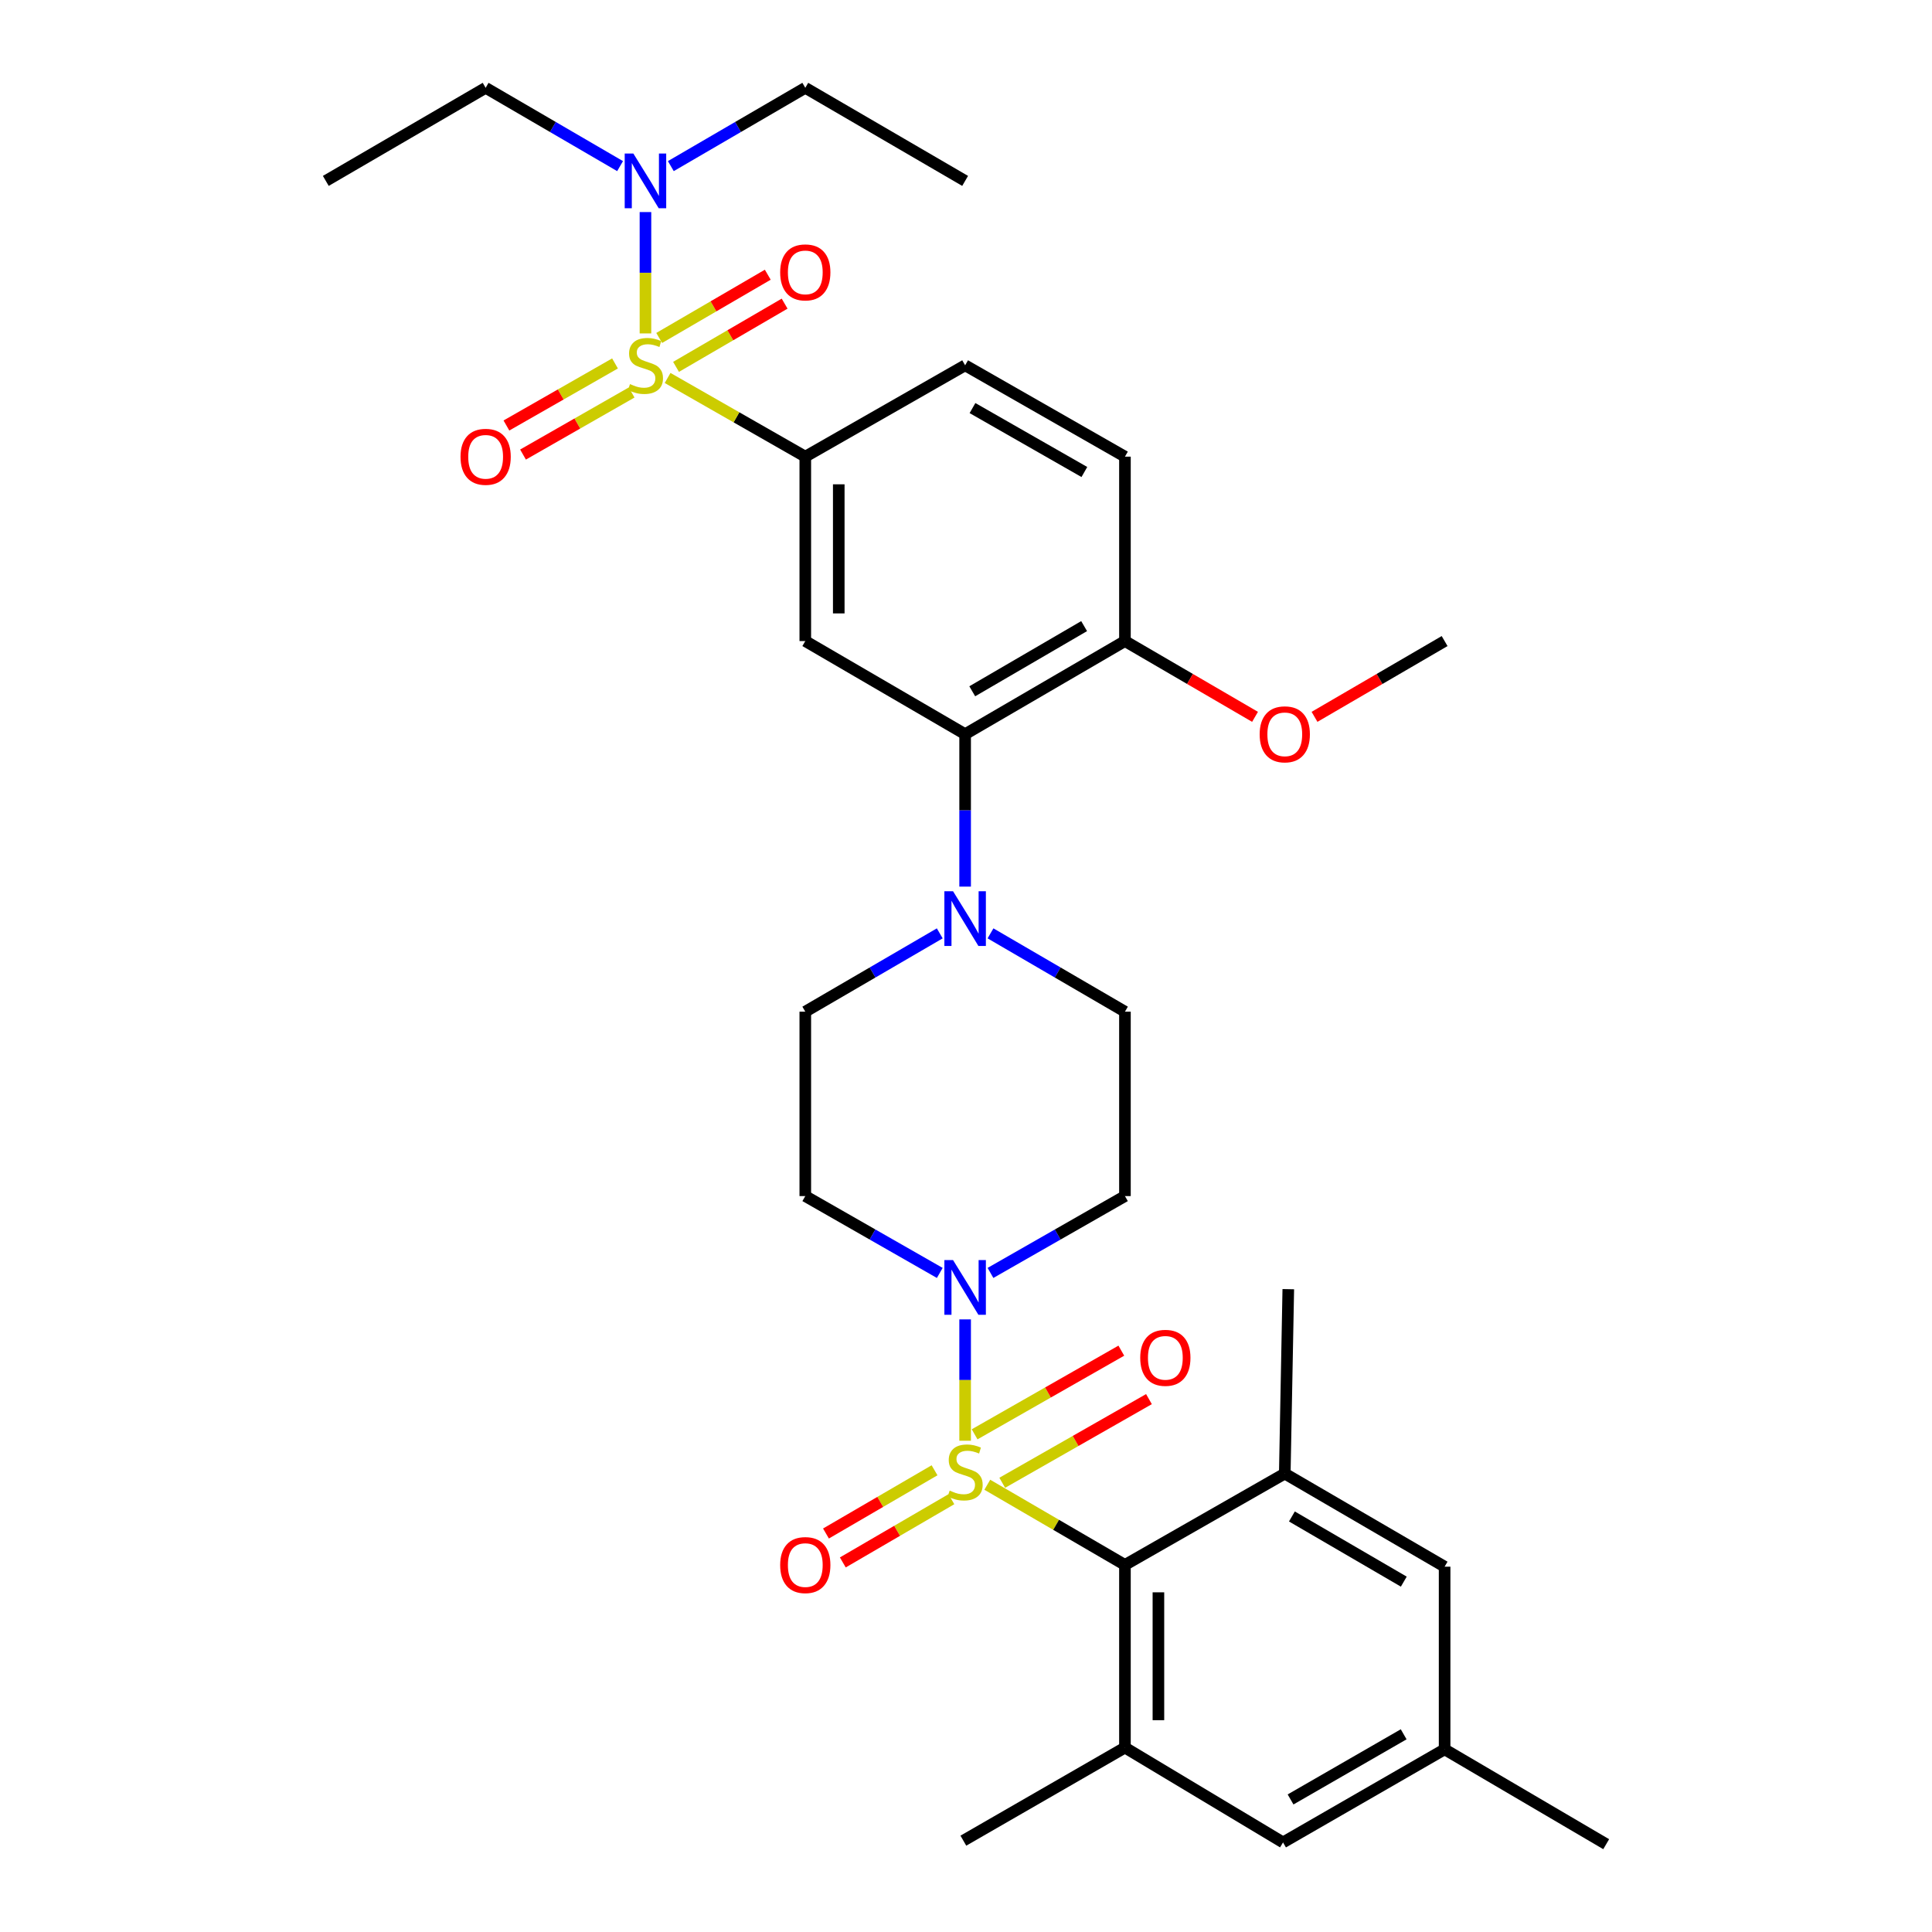 <?xml version='1.0' encoding='iso-8859-1'?>
<svg version='1.1' baseProfile='full'
              xmlns='http://www.w3.org/2000/svg'
                      xmlns:rdkit='http://www.rdkit.org/xml'
                      xmlns:xlink='http://www.w3.org/1999/xlink'
                  xml:space='preserve'
width='1000px' height='1000px' viewBox='0 0 1000 1000'>
<!-- END OF HEADER -->
<rect style='opacity:1.0;fill:#FFFFFF;stroke:none' width='1000' height='1000' x='0' y='0'> </rect>
<path class='bond-0' d='M 416.817,236.362 L 416.817,331.816' style='fill:none;fill-rule:evenodd;stroke:#000000;stroke-width:6px;stroke-linecap:butt;stroke-linejoin:miter;stroke-opacity:1' />
<path class='bond-0' d='M 434.141,250.68 L 434.141,317.498' style='fill:none;fill-rule:evenodd;stroke:#000000;stroke-width:6px;stroke-linecap:butt;stroke-linejoin:miter;stroke-opacity:1' />
<path class='bond-1' d='M 416.817,236.362 L 499.548,189.087' style='fill:none;fill-rule:evenodd;stroke:#000000;stroke-width:6px;stroke-linecap:butt;stroke-linejoin:miter;stroke-opacity:1' />
<path class='bond-2' d='M 416.817,236.362 L 381.183,216' style='fill:none;fill-rule:evenodd;stroke:#000000;stroke-width:6px;stroke-linecap:butt;stroke-linejoin:miter;stroke-opacity:1' />
<path class='bond-2' d='M 381.183,216 L 345.549,195.637' style='fill:none;fill-rule:evenodd;stroke:#CCCC00;stroke-width:6px;stroke-linecap:butt;stroke-linejoin:miter;stroke-opacity:1' />
<path class='bond-3' d='M 416.817,331.816 L 499.548,380.004' style='fill:none;fill-rule:evenodd;stroke:#000000;stroke-width:6px;stroke-linecap:butt;stroke-linejoin:miter;stroke-opacity:1' />
<path class='bond-4' d='M 499.548,380.004 L 582.268,331.816' style='fill:none;fill-rule:evenodd;stroke:#000000;stroke-width:6px;stroke-linecap:butt;stroke-linejoin:miter;stroke-opacity:1' />
<path class='bond-4' d='M 503.236,357.807 L 561.14,324.075' style='fill:none;fill-rule:evenodd;stroke:#000000;stroke-width:6px;stroke-linecap:butt;stroke-linejoin:miter;stroke-opacity:1' />
<path class='bond-5' d='M 499.548,380.004 L 499.548,419.458' style='fill:none;fill-rule:evenodd;stroke:#000000;stroke-width:6px;stroke-linecap:butt;stroke-linejoin:miter;stroke-opacity:1' />
<path class='bond-5' d='M 499.548,419.458 L 499.548,458.912' style='fill:none;fill-rule:evenodd;stroke:#0000FF;stroke-width:6px;stroke-linecap:butt;stroke-linejoin:miter;stroke-opacity:1' />
<path class='bond-6' d='M 582.268,331.816 L 582.268,236.362' style='fill:none;fill-rule:evenodd;stroke:#000000;stroke-width:6px;stroke-linecap:butt;stroke-linejoin:miter;stroke-opacity:1' />
<path class='bond-7' d='M 582.268,331.816 L 615.937,351.427' style='fill:none;fill-rule:evenodd;stroke:#000000;stroke-width:6px;stroke-linecap:butt;stroke-linejoin:miter;stroke-opacity:1' />
<path class='bond-7' d='M 615.937,351.427 L 649.605,371.038' style='fill:none;fill-rule:evenodd;stroke:#FF0000;stroke-width:6px;stroke-linecap:butt;stroke-linejoin:miter;stroke-opacity:1' />
<path class='bond-8' d='M 582.268,236.362 L 499.548,189.087' style='fill:none;fill-rule:evenodd;stroke:#000000;stroke-width:6px;stroke-linecap:butt;stroke-linejoin:miter;stroke-opacity:1' />
<path class='bond-8' d='M 561.265,244.311 L 503.36,211.219' style='fill:none;fill-rule:evenodd;stroke:#000000;stroke-width:6px;stroke-linecap:butt;stroke-linejoin:miter;stroke-opacity:1' />
<path class='bond-9' d='M 318.327,188.117 L 290.224,204.178' style='fill:none;fill-rule:evenodd;stroke:#CCCC00;stroke-width:6px;stroke-linecap:butt;stroke-linejoin:miter;stroke-opacity:1' />
<path class='bond-9' d='M 290.224,204.178 L 262.12,220.239' style='fill:none;fill-rule:evenodd;stroke:#FF0000;stroke-width:6px;stroke-linecap:butt;stroke-linejoin:miter;stroke-opacity:1' />
<path class='bond-9' d='M 326.923,203.158 L 298.819,219.219' style='fill:none;fill-rule:evenodd;stroke:#CCCC00;stroke-width:6px;stroke-linecap:butt;stroke-linejoin:miter;stroke-opacity:1' />
<path class='bond-9' d='M 298.819,219.219 L 270.716,235.28' style='fill:none;fill-rule:evenodd;stroke:#FF0000;stroke-width:6px;stroke-linecap:butt;stroke-linejoin:miter;stroke-opacity:1' />
<path class='bond-10' d='M 334.087,172.581 L 334.087,141.174' style='fill:none;fill-rule:evenodd;stroke:#CCCC00;stroke-width:6px;stroke-linecap:butt;stroke-linejoin:miter;stroke-opacity:1' />
<path class='bond-10' d='M 334.087,141.174 L 334.087,109.767' style='fill:none;fill-rule:evenodd;stroke:#0000FF;stroke-width:6px;stroke-linecap:butt;stroke-linejoin:miter;stroke-opacity:1' />
<path class='bond-11' d='M 349.919,189.891 L 378.017,173.528' style='fill:none;fill-rule:evenodd;stroke:#CCCC00;stroke-width:6px;stroke-linecap:butt;stroke-linejoin:miter;stroke-opacity:1' />
<path class='bond-11' d='M 378.017,173.528 L 406.115,157.165' style='fill:none;fill-rule:evenodd;stroke:#FF0000;stroke-width:6px;stroke-linecap:butt;stroke-linejoin:miter;stroke-opacity:1' />
<path class='bond-11' d='M 341.201,174.921 L 369.299,158.558' style='fill:none;fill-rule:evenodd;stroke:#CCCC00;stroke-width:6px;stroke-linecap:butt;stroke-linejoin:miter;stroke-opacity:1' />
<path class='bond-11' d='M 369.299,158.558 L 397.397,142.194' style='fill:none;fill-rule:evenodd;stroke:#FF0000;stroke-width:6px;stroke-linecap:butt;stroke-linejoin:miter;stroke-opacity:1' />
<path class='bond-12' d='M 347.22,85.985 L 382.019,65.72' style='fill:none;fill-rule:evenodd;stroke:#0000FF;stroke-width:6px;stroke-linecap:butt;stroke-linejoin:miter;stroke-opacity:1' />
<path class='bond-12' d='M 382.019,65.72 L 416.817,45.455' style='fill:none;fill-rule:evenodd;stroke:#000000;stroke-width:6px;stroke-linecap:butt;stroke-linejoin:miter;stroke-opacity:1' />
<path class='bond-13' d='M 320.954,85.984 L 286.16,65.719' style='fill:none;fill-rule:evenodd;stroke:#0000FF;stroke-width:6px;stroke-linecap:butt;stroke-linejoin:miter;stroke-opacity:1' />
<path class='bond-13' d='M 286.16,65.719 L 251.366,45.455' style='fill:none;fill-rule:evenodd;stroke:#000000;stroke-width:6px;stroke-linecap:butt;stroke-linejoin:miter;stroke-opacity:1' />
<path class='bond-14' d='M 680.392,371.038 L 714.061,351.427' style='fill:none;fill-rule:evenodd;stroke:#FF0000;stroke-width:6px;stroke-linecap:butt;stroke-linejoin:miter;stroke-opacity:1' />
<path class='bond-14' d='M 714.061,351.427 L 747.729,331.816' style='fill:none;fill-rule:evenodd;stroke:#000000;stroke-width:6px;stroke-linecap:butt;stroke-linejoin:miter;stroke-opacity:1' />
<path class='bond-15' d='M 486.414,483.106 L 451.616,503.372' style='fill:none;fill-rule:evenodd;stroke:#0000FF;stroke-width:6px;stroke-linecap:butt;stroke-linejoin:miter;stroke-opacity:1' />
<path class='bond-15' d='M 451.616,503.372 L 416.817,523.637' style='fill:none;fill-rule:evenodd;stroke:#000000;stroke-width:6px;stroke-linecap:butt;stroke-linejoin:miter;stroke-opacity:1' />
<path class='bond-16' d='M 512.681,483.107 L 547.475,503.372' style='fill:none;fill-rule:evenodd;stroke:#0000FF;stroke-width:6px;stroke-linecap:butt;stroke-linejoin:miter;stroke-opacity:1' />
<path class='bond-16' d='M 547.475,503.372 L 582.268,523.637' style='fill:none;fill-rule:evenodd;stroke:#000000;stroke-width:6px;stroke-linecap:butt;stroke-linejoin:miter;stroke-opacity:1' />
<path class='bond-17' d='M 416.817,523.637 L 416.817,619.091' style='fill:none;fill-rule:evenodd;stroke:#000000;stroke-width:6px;stroke-linecap:butt;stroke-linejoin:miter;stroke-opacity:1' />
<path class='bond-18' d='M 416.817,619.091 L 451.621,638.979' style='fill:none;fill-rule:evenodd;stroke:#000000;stroke-width:6px;stroke-linecap:butt;stroke-linejoin:miter;stroke-opacity:1' />
<path class='bond-18' d='M 451.621,638.979 L 486.426,658.867' style='fill:none;fill-rule:evenodd;stroke:#0000FF;stroke-width:6px;stroke-linecap:butt;stroke-linejoin:miter;stroke-opacity:1' />
<path class='bond-19' d='M 512.67,658.866 L 547.469,638.979' style='fill:none;fill-rule:evenodd;stroke:#0000FF;stroke-width:6px;stroke-linecap:butt;stroke-linejoin:miter;stroke-opacity:1' />
<path class='bond-19' d='M 547.469,638.979 L 582.268,619.091' style='fill:none;fill-rule:evenodd;stroke:#000000;stroke-width:6px;stroke-linecap:butt;stroke-linejoin:miter;stroke-opacity:1' />
<path class='bond-20' d='M 499.548,682.912 L 499.548,714.319' style='fill:none;fill-rule:evenodd;stroke:#0000FF;stroke-width:6px;stroke-linecap:butt;stroke-linejoin:miter;stroke-opacity:1' />
<path class='bond-20' d='M 499.548,714.319 L 499.548,745.726' style='fill:none;fill-rule:evenodd;stroke:#CCCC00;stroke-width:6px;stroke-linecap:butt;stroke-linejoin:miter;stroke-opacity:1' />
<path class='bond-21' d='M 582.268,619.091 L 582.268,523.637' style='fill:none;fill-rule:evenodd;stroke:#000000;stroke-width:6px;stroke-linecap:butt;stroke-linejoin:miter;stroke-opacity:1' />
<path class='bond-22' d='M 483.715,761.016 L 455.617,777.379' style='fill:none;fill-rule:evenodd;stroke:#CCCC00;stroke-width:6px;stroke-linecap:butt;stroke-linejoin:miter;stroke-opacity:1' />
<path class='bond-22' d='M 455.617,777.379 L 427.52,793.742' style='fill:none;fill-rule:evenodd;stroke:#FF0000;stroke-width:6px;stroke-linecap:butt;stroke-linejoin:miter;stroke-opacity:1' />
<path class='bond-22' d='M 492.433,775.986 L 464.336,792.349' style='fill:none;fill-rule:evenodd;stroke:#CCCC00;stroke-width:6px;stroke-linecap:butt;stroke-linejoin:miter;stroke-opacity:1' />
<path class='bond-22' d='M 464.336,792.349 L 436.238,808.712' style='fill:none;fill-rule:evenodd;stroke:#FF0000;stroke-width:6px;stroke-linecap:butt;stroke-linejoin:miter;stroke-opacity:1' />
<path class='bond-23' d='M 518.761,767.482 L 556.729,745.832' style='fill:none;fill-rule:evenodd;stroke:#CCCC00;stroke-width:6px;stroke-linecap:butt;stroke-linejoin:miter;stroke-opacity:1' />
<path class='bond-23' d='M 556.729,745.832 L 594.698,724.182' style='fill:none;fill-rule:evenodd;stroke:#FF0000;stroke-width:6px;stroke-linecap:butt;stroke-linejoin:miter;stroke-opacity:1' />
<path class='bond-23' d='M 504.459,742.4 L 542.427,720.75' style='fill:none;fill-rule:evenodd;stroke:#CCCC00;stroke-width:6px;stroke-linecap:butt;stroke-linejoin:miter;stroke-opacity:1' />
<path class='bond-23' d='M 542.427,720.75 L 580.396,699.1' style='fill:none;fill-rule:evenodd;stroke:#FF0000;stroke-width:6px;stroke-linecap:butt;stroke-linejoin:miter;stroke-opacity:1' />
<path class='bond-24' d='M 511.021,768.501 L 546.645,789.25' style='fill:none;fill-rule:evenodd;stroke:#CCCC00;stroke-width:6px;stroke-linecap:butt;stroke-linejoin:miter;stroke-opacity:1' />
<path class='bond-24' d='M 546.645,789.25 L 582.268,809.998' style='fill:none;fill-rule:evenodd;stroke:#000000;stroke-width:6px;stroke-linecap:butt;stroke-linejoin:miter;stroke-opacity:1' />
<path class='bond-25' d='M 582.268,809.998 L 582.268,904.547' style='fill:none;fill-rule:evenodd;stroke:#000000;stroke-width:6px;stroke-linecap:butt;stroke-linejoin:miter;stroke-opacity:1' />
<path class='bond-25' d='M 599.592,824.181 L 599.592,890.365' style='fill:none;fill-rule:evenodd;stroke:#000000;stroke-width:6px;stroke-linecap:butt;stroke-linejoin:miter;stroke-opacity:1' />
<path class='bond-26' d='M 582.268,809.998 L 664.999,762.724' style='fill:none;fill-rule:evenodd;stroke:#000000;stroke-width:6px;stroke-linecap:butt;stroke-linejoin:miter;stroke-opacity:1' />
<path class='bond-27' d='M 582.268,904.547 L 664.094,953.631' style='fill:none;fill-rule:evenodd;stroke:#000000;stroke-width:6px;stroke-linecap:butt;stroke-linejoin:miter;stroke-opacity:1' />
<path class='bond-28' d='M 582.268,904.547 L 498.633,952.726' style='fill:none;fill-rule:evenodd;stroke:#000000;stroke-width:6px;stroke-linecap:butt;stroke-linejoin:miter;stroke-opacity:1' />
<path class='bond-29' d='M 664.999,762.724 L 747.729,810.913' style='fill:none;fill-rule:evenodd;stroke:#000000;stroke-width:6px;stroke-linecap:butt;stroke-linejoin:miter;stroke-opacity:1' />
<path class='bond-29' d='M 668.689,784.922 L 726.6,818.654' style='fill:none;fill-rule:evenodd;stroke:#000000;stroke-width:6px;stroke-linecap:butt;stroke-linejoin:miter;stroke-opacity:1' />
<path class='bond-30' d='M 664.999,762.724 L 666.818,667.27' style='fill:none;fill-rule:evenodd;stroke:#000000;stroke-width:6px;stroke-linecap:butt;stroke-linejoin:miter;stroke-opacity:1' />
<path class='bond-31' d='M 251.366,45.455 L 168.636,93.634' style='fill:none;fill-rule:evenodd;stroke:#000000;stroke-width:6px;stroke-linecap:butt;stroke-linejoin:miter;stroke-opacity:1' />
<path class='bond-32' d='M 499.548,93.634 L 416.817,45.455' style='fill:none;fill-rule:evenodd;stroke:#000000;stroke-width:6px;stroke-linecap:butt;stroke-linejoin:miter;stroke-opacity:1' />
<path class='bond-33' d='M 664.094,953.631 L 747.729,905.452' style='fill:none;fill-rule:evenodd;stroke:#000000;stroke-width:6px;stroke-linecap:butt;stroke-linejoin:miter;stroke-opacity:1' />
<path class='bond-33' d='M 667.992,931.393 L 726.537,897.668' style='fill:none;fill-rule:evenodd;stroke:#000000;stroke-width:6px;stroke-linecap:butt;stroke-linejoin:miter;stroke-opacity:1' />
<path class='bond-34' d='M 747.729,810.913 L 747.729,905.452' style='fill:none;fill-rule:evenodd;stroke:#000000;stroke-width:6px;stroke-linecap:butt;stroke-linejoin:miter;stroke-opacity:1' />
<path class='bond-35' d='M 747.729,905.452 L 831.364,954.545' style='fill:none;fill-rule:evenodd;stroke:#000000;stroke-width:6px;stroke-linecap:butt;stroke-linejoin:miter;stroke-opacity:1' />
<path  class='atom-6' d='M 326.087 198.807
Q 326.407 198.927, 327.727 199.487
Q 329.047 200.047, 330.487 200.407
Q 331.967 200.727, 333.407 200.727
Q 336.087 200.727, 337.647 199.447
Q 339.207 198.127, 339.207 195.847
Q 339.207 194.287, 338.407 193.327
Q 337.647 192.367, 336.447 191.847
Q 335.247 191.327, 333.247 190.727
Q 330.727 189.967, 329.207 189.247
Q 327.727 188.527, 326.647 187.007
Q 325.607 185.487, 325.607 182.927
Q 325.607 179.367, 328.007 177.167
Q 330.447 174.967, 335.247 174.967
Q 338.527 174.967, 342.247 176.527
L 341.327 179.607
Q 337.927 178.207, 335.367 178.207
Q 332.607 178.207, 331.087 179.367
Q 329.567 180.487, 329.607 182.447
Q 329.607 183.967, 330.367 184.887
Q 331.167 185.807, 332.287 186.327
Q 333.447 186.847, 335.367 187.447
Q 337.927 188.247, 339.447 189.047
Q 340.967 189.847, 342.047 191.487
Q 343.167 193.087, 343.167 195.847
Q 343.167 199.767, 340.527 201.887
Q 337.927 203.967, 333.567 203.967
Q 331.047 203.967, 329.127 203.407
Q 327.247 202.887, 325.007 201.967
L 326.087 198.807
' fill='#CCCC00'/>
<path  class='atom-7' d='M 238.366 236.442
Q 238.366 229.642, 241.726 225.842
Q 245.086 222.042, 251.366 222.042
Q 257.646 222.042, 261.006 225.842
Q 264.366 229.642, 264.366 236.442
Q 264.366 243.322, 260.966 247.242
Q 257.566 251.122, 251.366 251.122
Q 245.126 251.122, 241.726 247.242
Q 238.366 243.362, 238.366 236.442
M 251.366 247.922
Q 255.686 247.922, 258.006 245.042
Q 260.366 242.122, 260.366 236.442
Q 260.366 230.882, 258.006 228.082
Q 255.686 225.242, 251.366 225.242
Q 247.046 225.242, 244.686 228.042
Q 242.366 230.842, 242.366 236.442
Q 242.366 242.162, 244.686 245.042
Q 247.046 247.922, 251.366 247.922
' fill='#FF0000'/>
<path  class='atom-8' d='M 327.827 79.474
L 337.107 94.474
Q 338.027 95.954, 339.507 98.634
Q 340.987 101.314, 341.067 101.474
L 341.067 79.474
L 344.827 79.474
L 344.827 107.794
L 340.947 107.794
L 330.987 91.394
Q 329.827 89.474, 328.587 87.274
Q 327.387 85.074, 327.027 84.394
L 327.027 107.794
L 323.347 107.794
L 323.347 79.474
L 327.827 79.474
' fill='#0000FF'/>
<path  class='atom-9' d='M 403.817 140.988
Q 403.817 134.188, 407.177 130.388
Q 410.537 126.588, 416.817 126.588
Q 423.097 126.588, 426.457 130.388
Q 429.817 134.188, 429.817 140.988
Q 429.817 147.868, 426.417 151.788
Q 423.017 155.668, 416.817 155.668
Q 410.577 155.668, 407.177 151.788
Q 403.817 147.908, 403.817 140.988
M 416.817 152.468
Q 421.137 152.468, 423.457 149.588
Q 425.817 146.668, 425.817 140.988
Q 425.817 135.428, 423.457 132.628
Q 421.137 129.788, 416.817 129.788
Q 412.497 129.788, 410.137 132.588
Q 407.817 135.388, 407.817 140.988
Q 407.817 146.708, 410.137 149.588
Q 412.497 152.468, 416.817 152.468
' fill='#FF0000'/>
<path  class='atom-10' d='M 651.999 380.084
Q 651.999 373.284, 655.359 369.484
Q 658.719 365.684, 664.999 365.684
Q 671.279 365.684, 674.639 369.484
Q 677.999 373.284, 677.999 380.084
Q 677.999 386.964, 674.599 390.884
Q 671.199 394.764, 664.999 394.764
Q 658.759 394.764, 655.359 390.884
Q 651.999 387.004, 651.999 380.084
M 664.999 391.564
Q 669.319 391.564, 671.639 388.684
Q 673.999 385.764, 673.999 380.084
Q 673.999 374.524, 671.639 371.724
Q 669.319 368.884, 664.999 368.884
Q 660.679 368.884, 658.319 371.684
Q 655.999 374.484, 655.999 380.084
Q 655.999 385.804, 658.319 388.684
Q 660.679 391.564, 664.999 391.564
' fill='#FF0000'/>
<path  class='atom-12' d='M 493.288 461.298
L 502.568 476.298
Q 503.488 477.778, 504.968 480.458
Q 506.448 483.138, 506.528 483.298
L 506.528 461.298
L 510.288 461.298
L 510.288 489.618
L 506.408 489.618
L 496.448 473.218
Q 495.288 471.298, 494.048 469.098
Q 492.848 466.898, 492.488 466.218
L 492.488 489.618
L 488.808 489.618
L 488.808 461.298
L 493.288 461.298
' fill='#0000FF'/>
<path  class='atom-15' d='M 493.288 652.205
L 502.568 667.205
Q 503.488 668.685, 504.968 671.365
Q 506.448 674.045, 506.528 674.205
L 506.528 652.205
L 510.288 652.205
L 510.288 680.525
L 506.408 680.525
L 496.448 664.125
Q 495.288 662.205, 494.048 660.005
Q 492.848 657.805, 492.488 657.125
L 492.488 680.525
L 488.808 680.525
L 488.808 652.205
L 493.288 652.205
' fill='#0000FF'/>
<path  class='atom-18' d='M 491.548 771.539
Q 491.868 771.659, 493.188 772.219
Q 494.508 772.779, 495.948 773.139
Q 497.428 773.459, 498.868 773.459
Q 501.548 773.459, 503.108 772.179
Q 504.668 770.859, 504.668 768.579
Q 504.668 767.019, 503.868 766.059
Q 503.108 765.099, 501.908 764.579
Q 500.708 764.059, 498.708 763.459
Q 496.188 762.699, 494.668 761.979
Q 493.188 761.259, 492.108 759.739
Q 491.068 758.219, 491.068 755.659
Q 491.068 752.099, 493.468 749.899
Q 495.908 747.699, 500.708 747.699
Q 503.988 747.699, 507.708 749.259
L 506.788 752.339
Q 503.388 750.939, 500.828 750.939
Q 498.068 750.939, 496.548 752.099
Q 495.028 753.219, 495.068 755.179
Q 495.068 756.699, 495.828 757.619
Q 496.628 758.539, 497.748 759.059
Q 498.908 759.579, 500.828 760.179
Q 503.388 760.979, 504.908 761.779
Q 506.428 762.579, 507.508 764.219
Q 508.628 765.819, 508.628 768.579
Q 508.628 772.499, 505.988 774.619
Q 503.388 776.699, 499.028 776.699
Q 496.508 776.699, 494.588 776.139
Q 492.708 775.619, 490.468 774.699
L 491.548 771.539
' fill='#CCCC00'/>
<path  class='atom-19' d='M 403.817 810.078
Q 403.817 803.278, 407.177 799.478
Q 410.537 795.678, 416.817 795.678
Q 423.097 795.678, 426.457 799.478
Q 429.817 803.278, 429.817 810.078
Q 429.817 816.958, 426.417 820.878
Q 423.017 824.758, 416.817 824.758
Q 410.577 824.758, 407.177 820.878
Q 403.817 816.998, 403.817 810.078
M 416.817 821.558
Q 421.137 821.558, 423.457 818.678
Q 425.817 815.758, 425.817 810.078
Q 425.817 804.518, 423.457 801.718
Q 421.137 798.878, 416.817 798.878
Q 412.497 798.878, 410.137 801.678
Q 407.817 804.478, 407.817 810.078
Q 407.817 815.798, 410.137 818.678
Q 412.497 821.558, 416.817 821.558
' fill='#FF0000'/>
<path  class='atom-20' d='M 590.182 702.806
Q 590.182 696.006, 593.542 692.206
Q 596.902 688.406, 603.182 688.406
Q 609.462 688.406, 612.822 692.206
Q 616.182 696.006, 616.182 702.806
Q 616.182 709.686, 612.782 713.606
Q 609.382 717.486, 603.182 717.486
Q 596.942 717.486, 593.542 713.606
Q 590.182 709.726, 590.182 702.806
M 603.182 714.286
Q 607.502 714.286, 609.822 711.406
Q 612.182 708.486, 612.182 702.806
Q 612.182 697.246, 609.822 694.446
Q 607.502 691.606, 603.182 691.606
Q 598.862 691.606, 596.502 694.406
Q 594.182 697.206, 594.182 702.806
Q 594.182 708.526, 596.502 711.406
Q 598.862 714.286, 603.182 714.286
' fill='#FF0000'/>
</svg>
